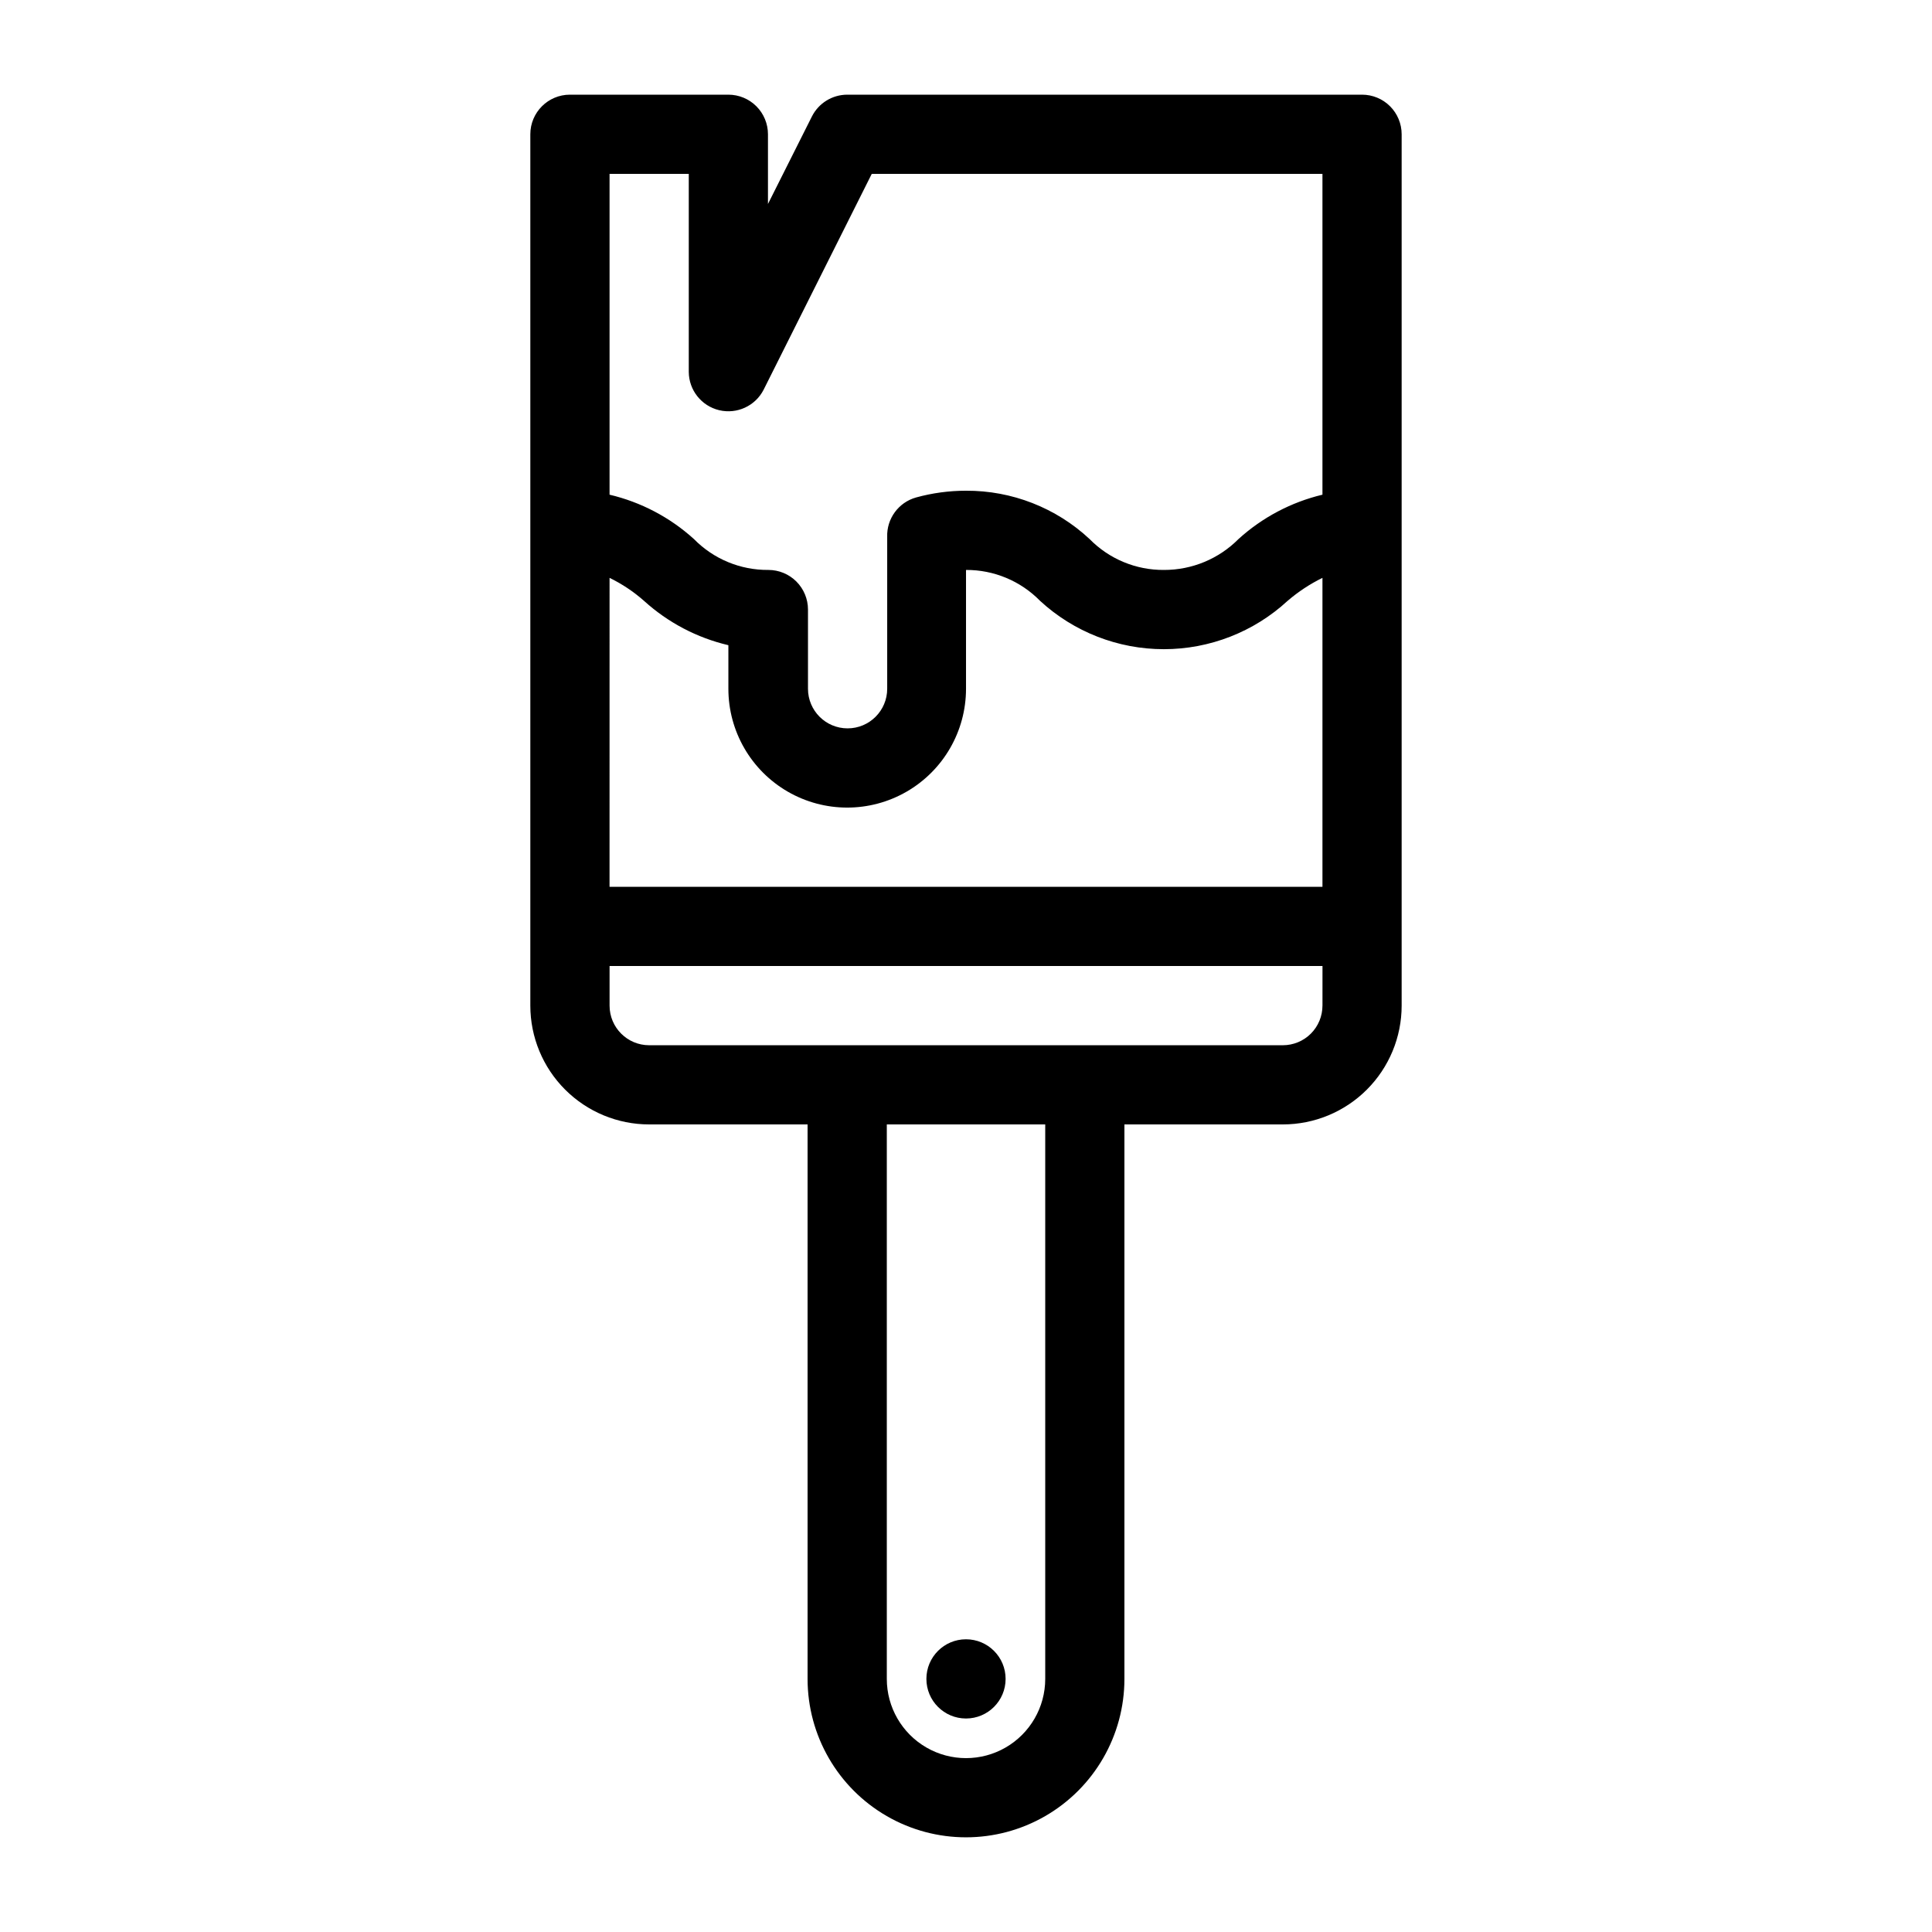 <?xml version="1.0" encoding="UTF-8"?>
<!-- Uploaded to: ICON Repo, www.iconrepo.com, Generator: ICON Repo Mixer Tools -->
<svg fill="#000000" width="800px" height="800px" version="1.1" viewBox="144 144 512 512" xmlns="http://www.w3.org/2000/svg">
 <g>
  <path d="m504.96 169.09h-136.45c-3.953 0.012-7.562 2.242-9.344 5.773l-11.648 23.195v-18.473c0-2.785-1.105-5.453-3.074-7.422s-4.641-3.074-7.422-3.074h-41.984c-5.797 0-10.496 4.699-10.496 10.496v230.91c0 8.352 3.316 16.359 9.223 22.266 5.906 5.902 13.914 9.223 22.266 9.223h41.984v146.94c0 15 8 28.859 20.992 36.359 12.988 7.5 28.992 7.5 41.984 0 12.988-7.5 20.992-21.359 20.992-36.359v-146.94h41.984-0.004c8.352 0 16.363-3.32 22.266-9.223 5.906-5.906 9.223-13.914 9.223-22.266v-230.91c0-2.785-1.105-5.453-3.074-7.422-1.965-1.969-4.637-3.074-7.422-3.074zm-199.42 128.05c3.305 1.609 6.375 3.656 9.129 6.09 6.336 5.75 14.027 9.797 22.359 11.754v11.547c0 11.25 6 21.645 15.742 27.27s21.746 5.625 31.488 0c9.742-5.625 15.746-16.02 15.746-27.27v-31.488c7.379-0.039 14.461 2.914 19.625 8.188 8.938 8.238 20.645 12.812 32.801 12.812s23.863-4.574 32.801-12.812c2.809-2.414 5.91-4.461 9.234-6.09v81.871h-188.93zm20.992-107.06v52.48c0.027 4.836 3.359 9.027 8.062 10.148 4.707 1.121 9.57-1.121 11.773-5.426l28.656-57.203h119.44v85.02c-8.285 1.98-15.941 6.023-22.25 11.754-5.219 5.258-12.324 8.203-19.73 8.188-7.418 0.066-14.543-2.891-19.734-8.188-8.883-8.289-20.598-12.867-32.746-12.805-4.469-0.004-8.918 0.598-13.227 1.785-4.672 1.305-7.84 5.644-7.66 10.496v40.199c0 5.797-4.699 10.496-10.496 10.496-5.797 0-10.496-4.699-10.496-10.496v-20.992c0-2.785-1.109-5.453-3.074-7.422-1.969-1.969-4.641-3.074-7.422-3.074-7.418 0.066-14.543-2.891-19.734-8.188-6.34-5.746-14.031-9.789-22.355-11.754v-85.02zm94.465 398.85c0 7.5-4.004 14.43-10.496 18.18-6.496 3.75-14.5 3.75-20.992 0-6.496-3.75-10.496-10.68-10.496-18.18v-146.94h41.984zm73.473-178.43-0.004 0.004c0 2.781-1.105 5.453-3.074 7.422-1.965 1.965-4.637 3.074-7.422 3.074h-167.93c-5.797 0-10.496-4.699-10.496-10.496v-10.496h188.93z"/>
  <path d="m400 599.42c5.797 0 10.496-4.699 10.496-10.496s-4.699-10.496-10.496-10.496-10.496 4.699-10.496 10.496 4.699 10.496 10.496 10.496z"/>
 </g>
</svg>
